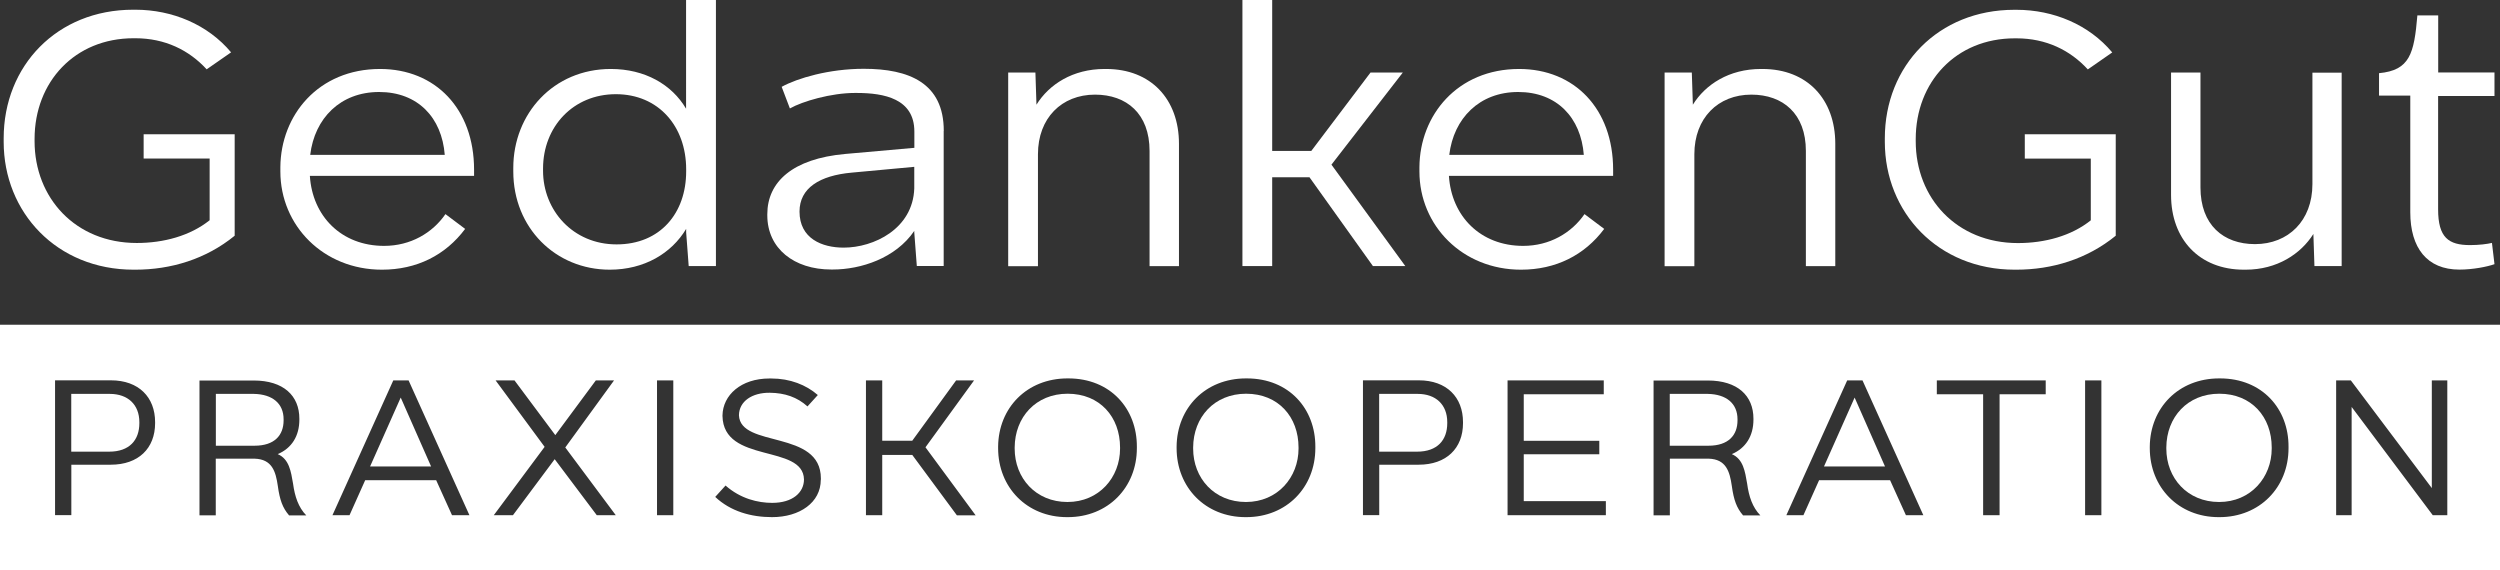 <?xml version="1.0" encoding="UTF-8"?>
<svg id="Ebene_1" xmlns="http://www.w3.org/2000/svg" viewBox="0 0 285.61 65.16">
  <rect x="0" y="0" width="285.61" height="65.16" fill="#333333" stroke="none"/>
  <g>
    <path d="M16.4,15.34h10.41v11.59c-3.28,2.68-7.29,3.88-11.35,3.88h-.2C6.48,30.81.42,24.25.42,16.21v-.41C.42,7.51,6.52,1.11,15.21,1.11h.25c4.22,0,8.28,1.69,10.94,4.87l-2.79,1.94c-2.01-2.19-4.75-3.55-8.15-3.55h-.2c-6.72,0-11.31,4.99-11.31,11.51v.25c0,6.48,4.67,11.63,11.68,11.63,3.07,0,6.1-.82,8.32-2.6v-7.05h-7.54v-2.76Z" style="fill: #fff;"/>
    <path d="M54.17,20.09h-18.77c.29,4.62,3.61,8,8.48,8,3.03,0,5.53-1.48,7.01-3.63l2.25,1.69c-2.25,3.01-5.53,4.66-9.51,4.66-6.68,0-11.6-5.03-11.6-11.22v-.49c.04-5.94,4.34-11.22,11.39-11.22,6.31,0,10.74,4.54,10.74,11.51v.7ZM35.45,17.69h15.36c-.33-4.25-3.07-7.18-7.5-7.18s-7.37,3.01-7.87,7.18Z" style="fill: #fff;"/>
    <path d="M78.39,0h3.4v30.4h-3.11l-.29-3.84v-.41c-1.68,2.8-4.79,4.66-8.73,4.66-6.19,0-11.02-4.78-11.02-11.22v-.41c0-6.19,4.59-11.3,11.14-11.3,3.89,0,6.97,1.77,8.6,4.54V0ZM78.39,19.59v-.25c0-4.91-3.16-8.58-8.03-8.58s-8.32,3.71-8.32,8.5v.25c0,4.5,3.4,8.41,8.4,8.41s7.95-3.59,7.95-8.33Z" style="fill: #fff;"/>
    <path d="M107.81,14.97v15.42h-3.07l-.29-3.84v-.17c-2.13,3.13-6.11,4.41-9.3,4.41h-.2c-4.22,0-7.29-2.39-7.29-6.19v-.12c0-3.71,2.91-6.35,8.89-6.89l7.91-.7v-1.86c0-3.75-3.44-4.41-6.6-4.41h-.2c-2.7,0-5.98.95-7.42,1.77l-.94-2.47c1.8-.99,5.41-2.06,9.38-2.06,5.16,0,9.14,1.61,9.14,7.09ZM104.45,21.53v-2.47l-7.13.66c-3.69.33-5.98,1.77-5.98,4.45,0,3.09,2.58,4.12,5.04,4.12,3.44,0,7.91-2.14,8.07-6.76Z" style="fill: #fff;"/>
    <path d="M126.37,7.88c5.12,0,8.32,3.46,8.32,8.54v13.98h-3.36v-13.16c0-4.25-2.62-6.43-6.23-6.43-3.81,0-6.52,2.68-6.52,6.81v12.79h-3.4V8.29h3.11l.12,3.67c1.43-2.31,4.14-4.08,7.78-4.08h.16Z" style="fill: #fff;"/>
    <path d="M156.85,30.4l-7.25-10.15h-4.26v10.15h-3.4V0h3.4v17.24h4.47l6.76-8.95h3.69l-8.15,10.52,8.44,11.59h-3.69Z" style="fill: #fff;"/>
    <path d="M184.3,20.09h-18.77c.29,4.62,3.61,8,8.48,8,3.03,0,5.53-1.48,7.01-3.63l2.25,1.69c-2.25,3.01-5.53,4.66-9.51,4.66-6.68,0-11.6-5.03-11.6-11.22v-.49c.04-5.94,4.34-11.22,11.39-11.22,6.31,0,10.74,4.54,10.74,11.51v.7ZM165.58,17.69h15.36c-.33-4.25-3.07-7.18-7.5-7.18s-7.37,3.01-7.87,7.18Z" style="fill: #fff;"/>
    <path d="M201.35,7.88c5.12,0,8.32,3.46,8.32,8.54v13.98h-3.36v-13.16c0-4.25-2.62-6.43-6.23-6.43-3.81,0-6.51,2.68-6.51,6.81v12.79h-3.4V8.29h3.11l.12,3.67c1.43-2.31,4.14-4.08,7.78-4.08h.16Z" style="fill: #fff;"/>
    <path d="M231.3,15.34h10.41v11.59c-3.28,2.68-7.29,3.88-11.35,3.88h-.2c-8.77,0-14.83-6.56-14.83-14.6v-.41c0-8.29,6.11-14.68,14.79-14.68h.25c4.22,0,8.28,1.69,10.94,4.87l-2.79,1.94c-2.01-2.19-4.75-3.55-8.15-3.55h-.2c-6.72,0-11.31,4.99-11.31,11.51v.25c0,6.48,4.67,11.63,11.68,11.63,3.07,0,6.11-.82,8.32-2.6v-7.05h-7.54v-2.76Z" style="fill: #fff;"/>
    <path d="M267.52,8.29v22.11h-3.11l-.12-3.67c-1.43,2.27-4.14,4.08-7.74,4.08h-.2c-5.12,0-8.32-3.51-8.32-8.54v-13.98h3.36v13.12c0,4.29,2.62,6.48,6.23,6.48,3.81,0,6.56-2.68,6.56-6.85v-12.74h3.36Z" style="fill: #fff;"/>
    <path d="M284.97,10.97h-6.43v12.95c0,3.22,1.19,4.08,3.65,4.08,1.02,0,1.97-.12,2.5-.25l.29,2.43c-.82.29-2.46.62-4.01.62-3.69,0-5.61-2.47-5.61-6.56v-13.32h-3.57v-2.56c3.52-.33,4.01-2.23,4.38-6.6h2.38v6.52h6.43v2.68Z" style="fill: #fff;"/>
  </g>
  <g>
    <polygon points="42.28 53.29 49.25 53.29 45.78 45.42 42.28 53.29" style="fill: #fff;"/>
    <polygon points="208.38 53.29 215.35 53.29 211.88 45.42 208.38 53.29" style="fill: #fff;"/>
    <path d="M198.5,47.9c0-1.8-1.27-2.86-3.39-2.9h-4.35v5.92h4.42c2.3,0,3.32-1.21,3.32-2.9v-.11Z" style="fill: #fff;"/>
    <path d="M121.97,44.98c-3.63,0-6.03,2.68-6.05,6.14v.13c0,3.37,2.41,6.1,6.03,6.1s6.01-2.82,6.01-6.1v-.13c0-3.48-2.3-6.14-5.99-6.14Z" style="fill: #fff;"/>
    <path d="M142.36,44.98c-3.63,0-6.03,2.68-6.05,6.14v.13c0,3.37,2.41,6.1,6.03,6.1s6.01-2.82,6.01-6.1v-.13c0-3.48-2.3-6.14-5.99-6.14Z" style="fill: #fff;"/>
    <path d="M32.4,47.9c0-1.8-1.27-2.86-3.39-2.9h-4.35v5.92h4.42c2.3,0,3.32-1.21,3.32-2.9v-.11Z" style="fill: #fff;"/>
    <path d="M0,37.1v28.06h285.61v-28.06H0ZM17.72,48.34c0,2.88-1.9,4.75-5.07,4.75h-4.5v5.76h-1.86v-15.4h6.38c3.19,0,5.05,1.94,5.05,4.77v.11ZM33.01,58.86c-.72-.84-1.05-1.74-1.27-3.34-.24-1.67-.66-3.06-2.65-3.12h-4.44v6.47h-1.86v-15.4h6.19c3.41,0,5.22,1.74,5.22,4.36v.11c0,1.87-.87,3.26-2.47,3.94,1.31.57,1.51,1.98,1.75,3.37.2,1.47.61,2.71,1.51,3.63h-1.99ZM51.64,58.86l-1.81-4h-8.11l-1.79,4h-1.95l6.95-15.4h1.75l6.95,15.4h-1.99ZM68.18,58.86l-4.81-6.4-4.77,6.4h-2.19l5.81-7.81-5.6-7.59h2.16l4.66,6.25,4.63-6.25h2.08l-5.57,7.66,5.77,7.74h-2.19ZM76.92,58.86h-1.86v-15.4h1.86v15.4ZM93.77,54.81c0,2.6-2.41,4.27-5.57,4.27-2.4,0-4.74-.66-6.49-2.31l1.18-1.3c1.7,1.5,3.69,1.98,5.33,1.98,2.34,0,3.63-1.19,3.63-2.68-.09-4.07-9.2-1.76-9.31-7.24v-.07c.04-2.31,2.1-4.22,5.36-4.22h.22c2.14,0,3.98.73,5.31,1.89l-1.18,1.3c-1.18-1.06-2.58-1.54-4.31-1.56-2.01-.02-3.5.97-3.52,2.57.15,3.78,9.36,1.61,9.36,7.22v.15ZM109.31,58.86l-5.09-6.89h-3.43v6.89h-1.86v-15.4h1.86v6.89h3.43l5.01-6.89h2.05l-5.55,7.64,5.73,7.77h-2.14ZM129.88,51.2c0,4.49-3.3,7.88-7.89,7.88h-.09c-4.57,0-7.87-3.39-7.87-7.88v-.18c.04-4.42,3.28-7.79,7.93-7.79h.09c4.83,0,7.85,3.48,7.83,7.81v.15ZM150.27,51.2c0,4.49-3.3,7.88-7.89,7.88h-.09c-4.57,0-7.87-3.39-7.87-7.88v-.18c.04-4.42,3.28-7.79,7.93-7.79h.09c4.83,0,7.85,3.48,7.83,7.81v.15ZM167.14,48.34c0,2.88-1.9,4.75-5.07,4.75h-4.5v5.76h-1.86v-15.4h6.38c3.19,0,5.05,1.94,5.05,4.77v.11ZM183.47,58.86h-11.24v-15.4h10.99v1.58h-9.14v5.32h8.63v1.54h-8.63v5.35h9.38v1.61ZM199.12,58.86c-.72-.84-1.05-1.74-1.27-3.34-.24-1.67-.66-3.06-2.64-3.12h-4.44v6.47h-1.86v-15.4h6.19c3.41,0,5.22,1.74,5.22,4.36v.11c0,1.87-.88,3.26-2.47,3.94,1.31.57,1.51,1.98,1.75,3.37.2,1.47.61,2.71,1.51,3.63h-1.99ZM217.74,58.86l-1.81-4h-8.11l-1.79,4h-1.95l6.95-15.4h1.75l6.95,15.4h-1.99ZM233.71,45.04h-5.27v13.82h-1.88v-13.82h-5.29v-1.58h12.44v1.58ZM240.07,58.86h-1.86v-15.4h1.86v15.4ZM261.45,51.2c0,4.49-3.3,7.88-7.89,7.88h-.09c-4.57,0-7.87-3.39-7.87-7.88v-.18c.04-4.42,3.28-7.79,7.93-7.79h.09c4.83,0,7.85,3.48,7.83,7.81v.15ZM279.59,58.86h-1.66l-9.27-12.37v12.37h-1.77v-15.4h1.68l9.25,12.3v-12.3h1.77v15.4Z" style="fill: #fff;"/>
    <path d="M12.56,45h-4.42v6.6h4.33c2.34,0,3.45-1.34,3.45-3.26v-.11c0-2-1.31-3.23-3.37-3.23Z" style="fill: #fff;"/>
    <path d="M253.54,44.98c-3.63,0-6.03,2.68-6.05,6.14v.13c0,3.37,2.41,6.1,6.03,6.1s6.01-2.82,6.01-6.1v-.13c0-3.48-2.3-6.14-5.99-6.14Z" style="fill: #fff;"/>
    <path d="M161.98,45h-4.42v6.6h4.33c2.34,0,3.45-1.34,3.45-3.26v-.11c0-2-1.31-3.23-3.37-3.23Z" style="fill: #fff;"/>
  </g>
</svg>